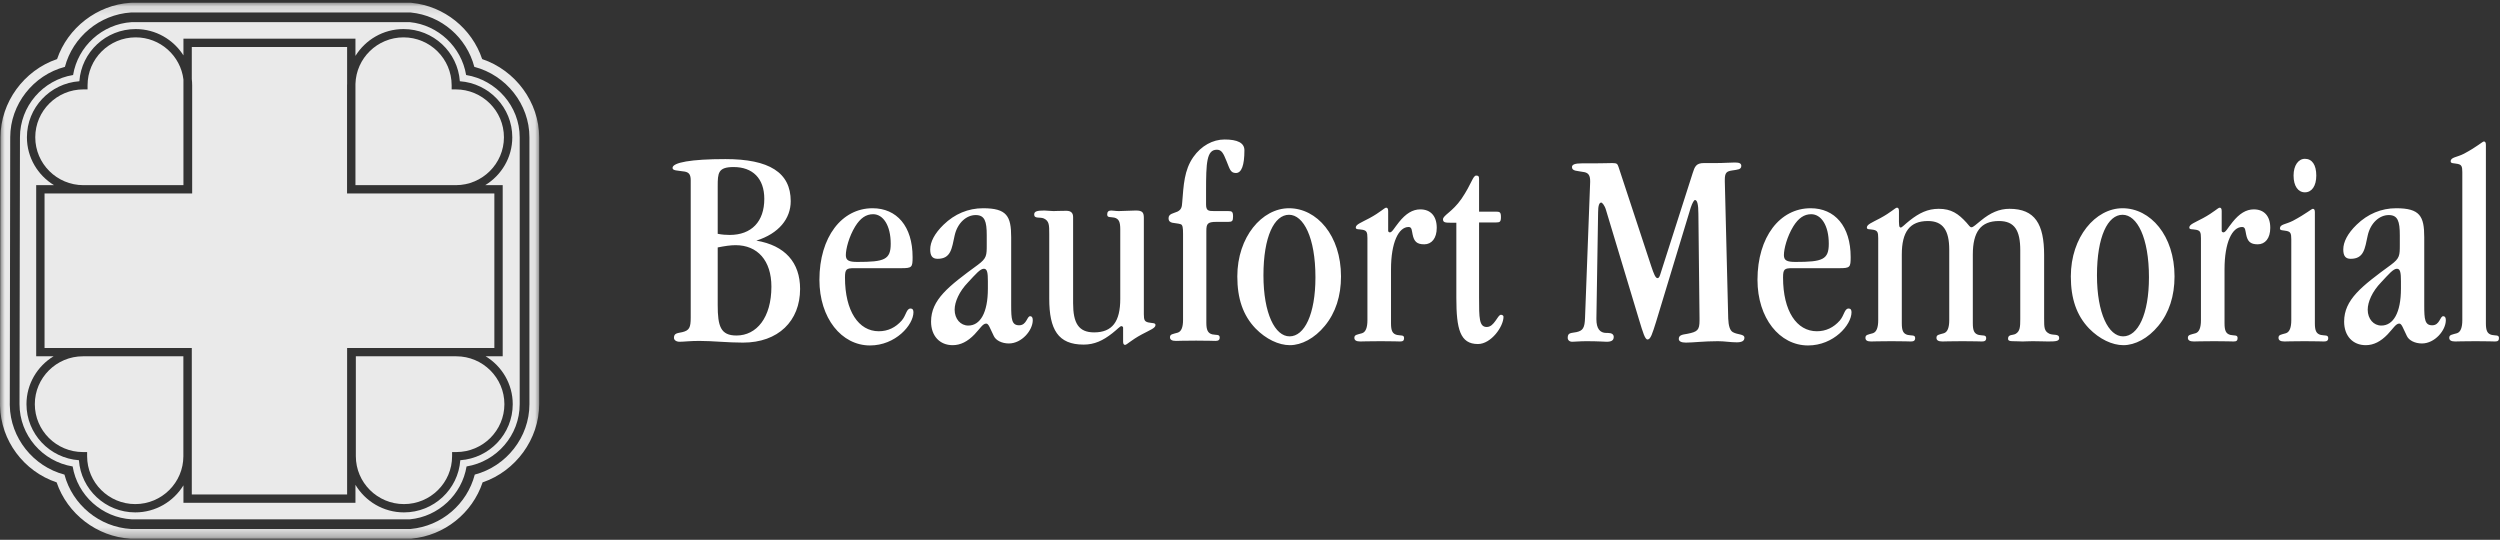 <?xml version="1.0" encoding="UTF-8"?>
<svg width="264px" height="57px" viewBox="0 0 264 57" version="1.1" xmlns="http://www.w3.org/2000/svg" xmlns:xlink="http://www.w3.org/1999/xlink">
    <rect x="0" y="0" width="264" height="57" fill="#333333" stroke="none"/>
    <!-- Generator: Sketch 47 (45396) - http://www.bohemiancoding.com/sketch -->
    <title>Group 3</title>
    <desc>Created with Sketch.</desc>
    <defs>
        <polygon id="path-1" points="0 56.708 56.937 56.708 56.937 0.114 0 0.114"></polygon>
    </defs>
    <g id="Symbols" stroke="none" stroke-width="1" fill="none" fill-rule="evenodd">
        <g id="footer" transform="translate(-1035, -110)">
            <g id="Group-3" transform="translate(1035, 110)">
                <g id="beaufort-logo-recreated-white" opacity="0.897">
                    <g id="Page-1">
                        <g id="Group-3" transform="translate(0, 0.178)">
                            <mask id="mask-2" fill="white">
                                <use xlink:href="#path-1"></use>
                            </mask>
                            <g id="Clip-2"></g>
                            <path d="M55.908,42.503 C55.908,45.985 53.472,49.064 50.136,49.94 C49.322,53.059 46.633,55.378 43.375,55.68 L43.328,55.685 L13.839,55.683 C10.499,55.491 7.646,53.121 6.806,49.94 C3.513,49.076 1.096,46.065 1.034,42.638 C1.029,42.586 1.027,42.533 1.029,42.476 C1.03,42.448 1.031,42.421 1.033,42.394 L1.08,14.317 C1.08,10.836 3.517,7.757 6.854,6.882 C7.689,3.723 10.519,1.353 13.832,1.14 L13.898,1.137 L43.331,1.137 L43.383,1.142 C46.612,1.466 49.279,3.784 50.088,6.882 C53.452,7.759 55.908,10.839 55.908,14.319 L55.908,42.503 Z M50.916,6.061 C49.831,2.824 46.913,0.468 43.486,0.125 L43.383,0.114 L13.898,0.114 L13.765,0.119 C10.254,0.344 7.152,2.756 6.028,6.061 C2.533,7.244 0.052,10.625 0.052,14.315 L0.004,42.359 C0.003,42.389 0.001,42.42 0.001,42.453 C-0.001,42.535 0.001,42.614 0.006,42.69 C0.087,46.36 2.51,49.597 5.981,50.761 C7.111,54.089 10.238,56.501 13.78,56.704 L43.374,56.708 L43.471,56.699 C46.93,56.378 49.874,54.02 50.964,50.759 C54.458,49.576 56.937,46.195 56.937,42.503 L56.937,14.319 C56.937,10.626 54.437,7.244 50.916,6.061 L50.916,6.061 Z" id="Fill-1" fill="#FFFFFF" mask="url(#mask-2)"></path>
                        </g>
                        <path d="M3.677,42.681 C3.677,45.469 5.957,47.737 8.759,47.737 L9.2,47.737 L9.2,48.176 C9.2,50.964 11.48,53.232 14.282,53.232 C17.084,53.232 19.364,50.964 19.364,48.176 L19.364,37.625 L8.759,37.625 C5.957,37.625 3.677,39.893 3.677,42.681" id="Fill-4" fill="#FFFFFF"></path>
                        <path d="M19.371,19.553 L19.371,8.394 C19.068,5.892 16.924,3.946 14.329,3.946 C11.527,3.946 9.247,6.214 9.247,9.002 L9.247,9.441 L8.806,9.441 C6.004,9.441 3.724,11.709 3.724,14.497 C3.724,17.285 6.004,19.553 8.806,19.553 L19.371,19.553 Z" id="Fill-6" fill="#FFFFFF"></path>
                        <path d="M53.216,14.497 C53.216,11.709 50.936,9.441 48.134,9.441 L47.694,9.441 L47.694,9.002 C47.694,6.214 45.414,3.946 42.612,3.946 C39.855,3.946 37.609,6.142 37.536,8.867 L37.536,19.553 L48.134,19.553 C50.936,19.553 53.216,17.285 53.216,14.497" id="Fill-10" fill="#FFFFFF"></path>
                        <path d="M52.204,36.748 L52.204,20.43 L48.134,20.43 L36.655,20.43 L36.648,20.43 L36.648,9.002 C36.648,8.957 36.654,8.912 36.655,8.867 L36.655,4.961 L20.253,4.961 L20.253,8.334 C20.277,8.554 20.293,8.776 20.293,9.002 L20.293,20.43 L20.253,20.43 L8.806,20.43 L4.704,20.43 L4.704,36.748 L8.759,36.748 L20.246,36.748 L20.253,36.748 L20.253,52.217 L36.655,52.217 L36.655,36.748 L36.695,36.748 L48.182,36.748 L52.204,36.748 Z" id="Fill-12" fill="#FFFFFF"></path>
                        <path d="M48.182,37.625 L37.577,37.625 L37.577,48.176 C37.577,50.964 39.857,53.232 42.659,53.232 C45.461,53.232 47.741,50.964 47.741,48.176 L47.741,47.737 L48.182,47.737 C50.984,47.737 53.264,45.469 53.264,42.681 C53.264,39.893 50.984,37.625 48.182,37.625" id="Fill-14" fill="#FFFFFF"></path>
                        <path d="M48.608,48.599 C48.388,51.674 45.804,54.109 42.659,54.109 C40.481,54.109 38.577,52.937 37.536,51.198 L37.536,53.094 L19.371,53.094 L19.371,51.253 C18.323,52.962 16.437,54.109 14.282,54.109 C11.137,54.109 8.552,51.674 8.334,48.599 C5.243,48.381 2.796,45.81 2.796,42.681 C2.796,40.542 3.943,38.669 5.655,37.625 L3.822,37.625 L3.822,19.553 L5.702,19.553 C3.991,18.509 2.843,16.636 2.843,14.497 C2.843,11.368 5.29,8.797 8.381,8.579 C8.6,5.504 11.184,3.069 14.329,3.069 C16.452,3.069 18.314,4.182 19.371,5.848 L19.371,4.084 L37.536,4.084 L37.536,5.903 C38.587,4.206 40.466,3.069 42.612,3.069 C45.757,3.069 48.341,5.504 48.56,8.579 C51.65,8.797 54.098,11.368 54.098,14.497 C54.098,16.636 52.95,18.509 51.239,19.553 L53.085,19.553 L53.085,37.625 L51.286,37.625 C52.997,38.669 54.145,40.542 54.145,42.681 C54.145,45.81 51.698,48.381 48.608,48.599 M49.222,7.921 C48.733,4.963 46.275,2.638 43.28,2.338 L13.898,2.338 C10.796,2.538 8.22,4.886 7.719,7.921 C4.528,8.442 2.108,11.221 2.108,14.497 L2.061,42.681 C2.061,45.957 4.48,48.735 7.672,49.257 C8.176,52.308 10.775,54.66 13.898,54.84 L43.28,54.84 C46.297,54.56 48.778,52.231 49.269,49.257 C52.46,48.735 54.88,45.957 54.88,42.681 L54.88,14.497 C54.88,11.221 52.413,8.442 49.222,7.921" id="Fill-16" fill="#FFFFFF"></path>
                    </g>
                </g>
                <path d="M75.79,26.13 L75.79,32.22 C75.79,34.44 76.09,35.43 77.77,35.43 C79.9,35.43 81.46,33.54 81.46,30.27 C81.46,27.51 79.99,25.89 77.68,25.89 C77.14,25.89 76.54,25.98 75.79,26.13 Z M75.79,24.69 C76.24,24.78 76.66,24.81 77.05,24.81 C79.36,24.81 80.71,23.4 80.71,21 C80.71,18.84 79.48,17.64 77.47,17.64 C75.82,17.64 75.79,18.27 75.79,19.68 L75.79,24.69 Z M72.94,33.54 L72.94,19.05 C72.94,18.48 72.79,18.21 72.31,18.12 C71.53,18 71.02,18.03 71.02,17.73 C71.02,17.16 72.97,16.8 76.6,16.8 C81.22,16.8 83.5,18.21 83.5,21.24 C83.5,23.1 82.24,24.66 79.87,25.41 C82.9,25.92 84.49,27.72 84.49,30.51 C84.49,33.9 82.18,36.18 78.46,36.18 C76.81,36.18 75.28,36 73.84,36 C72.88,36 72.19,36.09 71.77,36.09 C71.41,36.09 71.17,35.91 71.17,35.67 C71.17,35.16 71.56,35.19 72.07,35.07 C72.79,34.89 72.94,34.59 72.94,33.54 Z M92.2,22.62 C91.45,22.62 90.85,23.04 90.31,23.91 C89.65,24.99 89.32,26.28 89.32,26.94 C89.32,27.51 89.65,27.66 90.55,27.66 C93.4,27.66 94.06,27.42 94.06,25.74 C94.06,23.79 93.25,22.62 92.2,22.62 Z M90.22,28.32 C89.38,28.32 89.23,28.41 89.23,29.31 C89.23,32.85 90.67,34.98 92.8,34.98 C93.76,34.98 94.57,34.59 95.23,33.84 C95.71,33.27 95.71,32.58 96.16,32.58 C96.37,32.58 96.46,32.73 96.46,32.97 C96.46,34.32 94.57,36.48 91.87,36.48 C88.87,36.48 86.53,33.6 86.53,29.55 C86.53,25.02 88.9,21.99 92.14,21.99 C94.69,21.99 96.37,23.88 96.37,27.15 C96.37,28.23 96.31,28.32 95.17,28.32 L90.22,28.32 Z M104.32,29.7 C104.32,28.83 104.26,28.38 103.9,28.38 C103.51,28.38 103.06,28.92 102.22,29.82 C101.29,30.78 100.81,31.89 100.81,32.7 C100.81,33.69 101.44,34.38 102.25,34.38 C103.51,34.38 104.32,33.03 104.32,30.48 L104.32,29.7 Z M104.2,25.83 L104.2,24.84 C104.2,23.37 103.99,22.71 103.03,22.71 C102.07,22.71 101.11,23.52 100.81,24.87 C100.51,26.25 100.42,27.33 99.01,27.33 C98.47,27.33 98.23,27.03 98.23,26.34 C98.23,25.56 98.68,24.66 99.64,23.73 C100.81,22.59 102.25,21.99 103.81,21.99 C106.33,21.99 106.78,22.83 106.78,25.05 L106.78,32.25 C106.78,33.72 106.84,34.35 107.62,34.35 C108.43,34.35 108.43,33.39 108.79,33.39 C108.97,33.39 109.06,33.54 109.06,33.81 C109.06,34.89 107.89,36.27 106.54,36.27 C105.79,36.27 105.16,35.94 104.95,35.49 C104.53,34.65 104.41,34.17 104.14,34.17 C103.78,34.17 103.51,34.68 102.91,35.31 C102.19,36.06 101.44,36.45 100.6,36.45 C99.25,36.45 98.32,35.49 98.32,33.96 C98.32,31.65 100.15,30.24 103.27,27.96 C104.2,27.27 104.2,26.97 104.2,25.83 Z M110.8,31.53 C110.8,34.8 111.73,36.39 114.43,36.39 C115.57,36.39 116.47,35.97 117.46,35.19 C118,34.77 118.27,34.44 118.42,34.44 C118.48,34.44 118.6,34.5 118.6,34.59 L118.6,36.06 C118.6,36.3 118.66,36.42 118.81,36.42 C118.99,36.42 119.41,35.94 120.58,35.31 C121.48,34.83 122.02,34.65 122.02,34.32 C122.02,34.08 121.69,34.14 121.27,34.05 C120.88,33.96 120.79,33.81 120.79,33.18 L120.79,23.01 C120.79,22.44 120.64,22.23 119.95,22.23 C119.32,22.23 118.72,22.29 118.15,22.29 C117.82,22.29 117.55,22.23 117.34,22.23 C117.04,22.23 116.92,22.38 116.92,22.65 C116.92,23.01 117.25,22.89 117.67,22.98 C118.15,23.1 118.3,23.43 118.3,24.21 L118.3,31.56 C118.3,33.96 117.46,35.1 115.54,35.1 C113.89,35.1 113.32,34.11 113.32,32.01 L113.32,22.92 C113.32,22.47 113.08,22.26 112.6,22.26 C111.85,22.26 111.43,22.29 111.25,22.29 C110.89,22.29 110.56,22.23 110.29,22.23 C109.51,22.23 109.21,22.32 109.21,22.65 C109.21,23.13 109.81,22.89 110.23,23.07 C110.8,23.34 110.8,23.76 110.8,24.72 L110.8,31.53 Z M127.39,34.08 C127.39,34.83 127.54,35.19 128.02,35.31 C128.44,35.4 128.8,35.28 128.8,35.64 C128.8,35.91 128.65,36 128.35,36 C128.23,36 127.54,35.97 126.31,35.97 C125.02,35.97 124.33,36 124.18,36 C123.76,36 123.55,35.88 123.55,35.61 C123.55,35.28 123.85,35.28 124.36,35.13 C124.75,35.01 124.93,34.56 124.93,33.78 L124.93,24.72 C124.93,24.06 124.9,23.73 124.66,23.67 C124.06,23.49 123.4,23.67 123.4,23.04 C123.4,22.56 123.94,22.53 124.33,22.35 C124.75,22.14 124.81,21.87 124.84,21.39 C124.99,19.53 125.05,17.97 126.01,16.59 C126.85,15.39 128.08,14.73 129.31,14.73 C130.69,14.73 131.41,15.09 131.41,15.87 C131.41,17.46 131.11,18.27 130.51,18.27 C129.91,18.27 129.85,17.79 129.52,17.01 C129.19,16.2 129.01,15.81 128.5,15.81 C127.42,15.81 127.36,17.19 127.36,20.16 L127.36,21.57 C127.36,22.26 127.6,22.29 128.23,22.29 L129.7,22.29 C130.09,22.29 130.21,22.35 130.21,22.86 C130.21,23.34 130.12,23.43 129.7,23.43 L128.44,23.43 C127.51,23.43 127.39,23.64 127.39,24.39 L127.39,34.08 Z M130.66,29.19 C130.66,25.02 133.27,21.99 136.12,21.99 C139.06,21.99 141.61,24.87 141.61,29.19 C141.61,31.26 141.04,33.03 139.9,34.41 C138.82,35.73 137.44,36.45 136.21,36.45 C135.04,36.45 133.69,35.82 132.58,34.68 C131.26,33.3 130.66,31.53 130.66,29.19 Z M136.18,35.52 C137.74,35.52 138.91,33.21 138.91,29.28 C138.91,25.08 137.65,22.68 136.12,22.68 C134.56,22.68 133.42,24.99 133.42,29.07 C133.42,33.12 134.65,35.52 136.18,35.52 Z M144.4,33.81 C144.4,34.59 144.22,35.07 143.83,35.19 C143.32,35.34 143.02,35.34 143.02,35.67 C143.02,35.94 143.23,36.06 143.65,36.06 C143.8,36.06 144.52,36.03 145.81,36.03 C147.04,36.03 147.73,36.06 147.85,36.06 C148.15,36.06 148.27,35.97 148.27,35.7 C148.27,35.34 147.94,35.46 147.52,35.37 C147.04,35.25 146.89,34.92 146.89,34.14 L146.89,28.44 C146.89,25.59 147.7,23.97 148.75,23.97 C149.11,23.97 149.08,24.36 149.17,24.75 C149.32,25.5 149.62,25.8 150.4,25.8 C151.18,25.8 151.72,25.17 151.72,24.06 C151.72,22.8 151.06,22.11 149.98,22.11 C149.17,22.11 148.45,22.56 147.73,23.46 C147.22,24.09 147.01,24.54 146.77,24.54 C146.71,24.54 146.59,24.48 146.59,24.39 L146.59,22.29 C146.59,22.05 146.53,21.93 146.38,21.93 C146.2,21.93 145.78,22.41 144.61,23.04 C143.71,23.52 143.17,23.7 143.17,24.03 C143.17,24.27 143.5,24.18 143.92,24.27 C144.31,24.36 144.4,24.51 144.4,25.14 L144.4,33.81 Z M153.79,31.47 C153.79,34.74 154.18,36.33 156.07,36.33 C157.45,36.33 158.77,34.5 158.77,33.45 C158.77,33.33 158.65,33.24 158.5,33.24 C158.14,33.24 157.81,34.53 157,34.53 C156.19,34.53 156.19,33.57 156.19,31.44 L156.19,23.49 L157.99,23.49 C158.38,23.49 158.5,23.43 158.5,22.92 C158.5,22.35 158.35,22.35 157.87,22.35 L156.19,22.35 L156.19,18.93 C156.19,18.66 156.16,18.54 155.89,18.54 C155.53,18.54 155.41,19.41 154.33,21 C153.37,22.38 152.38,22.74 152.38,23.16 C152.38,23.49 152.62,23.52 153.19,23.52 L153.79,23.52 L153.79,31.47 Z M167.92,19.23 L167.38,33.54 C167.35,34.65 167.14,34.92 166.48,35.07 C165.91,35.19 165.55,35.1 165.55,35.67 C165.55,35.91 165.73,36.09 166.03,36.09 C166.33,36.09 166.81,36.03 167.53,36.03 C168.76,36.03 169.48,36.09 169.66,36.09 C170.17,36.09 170.41,35.94 170.41,35.58 C170.41,35.31 170.2,35.16 169.81,35.16 L169.63,35.16 C168.94,35.16 168.58,34.68 168.58,33.72 L168.58,33.6 L168.76,22.41 C168.76,21.72 168.88,21.39 169.09,21.39 C169.18,21.39 169.45,21.66 169.6,22.2 L173.08,33.75 C173.5,35.13 173.71,35.85 173.98,35.85 C174.31,35.85 174.49,35.22 174.88,33.99 L178.54,21.93 C178.72,21.39 178.9,21.12 178.99,21.12 C179.23,21.12 179.35,21.6 179.35,22.59 L179.47,33.63 L179.47,33.84 C179.47,34.86 179.26,35.04 178.18,35.25 C177.61,35.34 177.28,35.4 177.28,35.79 C177.28,36.03 177.52,36.18 178.03,36.18 C178.78,36.18 179.92,36.03 181.42,36.03 C182.11,36.03 182.74,36.15 183.4,36.15 C183.94,36.15 184.21,36 184.21,35.67 C184.21,35.25 183.49,35.37 182.98,35.07 C182.68,34.89 182.53,34.41 182.5,33.63 L182.14,19.17 L182.14,18.99 C182.14,18.24 182.32,18.09 182.92,18 C183.49,17.91 183.88,17.91 183.88,17.52 C183.88,17.25 183.67,17.16 183.19,17.16 C182.71,17.16 182.05,17.22 181.21,17.22 L179.92,17.22 C179.11,17.22 178.96,17.61 178.75,18.27 L175.39,28.77 C175.27,29.16 175.21,29.37 175.03,29.37 C174.82,29.37 174.64,28.92 174.37,28.11 L170.92,17.64 C170.8,17.31 170.77,17.22 170.26,17.22 C169.87,17.22 169.21,17.25 168.34,17.25 L167.05,17.25 C166.33,17.25 166,17.37 166,17.64 C166,18.09 166.57,18.03 167.32,18.18 C167.74,18.27 167.92,18.54 167.92,19.11 L167.92,19.23 Z M191.26,22.62 C190.51,22.62 189.91,23.04 189.37,23.91 C188.71,24.99 188.38,26.28 188.38,26.94 C188.38,27.51 188.71,27.66 189.61,27.66 C192.46,27.66 193.12,27.42 193.12,25.74 C193.12,23.79 192.31,22.62 191.26,22.62 Z M189.28,28.32 C188.44,28.32 188.29,28.41 188.29,29.31 C188.29,32.85 189.73,34.98 191.86,34.98 C192.82,34.98 193.63,34.59 194.29,33.84 C194.77,33.27 194.77,32.58 195.22,32.58 C195.43,32.58 195.52,32.73 195.52,32.97 C195.52,34.32 193.63,36.48 190.93,36.48 C187.93,36.48 185.59,33.6 185.59,29.55 C185.59,25.02 187.96,21.99 191.2,21.99 C193.75,21.99 195.43,23.88 195.43,27.15 C195.43,28.23 195.37,28.32 194.23,28.32 L189.28,28.32 Z M205.84,26.37 L205.84,33.81 C205.84,34.59 205.66,35.07 205.27,35.19 C204.76,35.34 204.49,35.34 204.49,35.67 C204.49,35.94 204.7,36.06 205.12,36.06 C205.27,36.06 205.96,36.03 207.25,36.03 C208.48,36.03 209.17,36.06 209.29,36.06 C209.59,36.06 209.74,35.97 209.74,35.7 C209.74,35.34 209.38,35.46 208.96,35.37 C208.48,35.25 208.33,34.92 208.33,34.14 L208.33,26.88 C208.33,24.48 209.17,23.34 211.09,23.34 C212.74,23.34 213.34,24.33 213.34,26.43 L213.34,33.69 C213.34,34.53 213.31,34.98 212.86,35.25 C212.56,35.43 212.05,35.28 212.05,35.76 C212.05,35.97 212.2,36.03 212.53,36.03 C213.01,36.03 213.37,36.06 213.58,36.06 C213.82,36.06 214.18,36.03 214.66,36.03 C215.32,36.03 215.86,36.06 216.28,36.06 C217.09,36.06 217.45,36.03 217.45,35.7 C217.45,35.22 216.85,35.43 216.43,35.25 C215.86,34.98 215.86,34.59 215.86,33.63 L215.86,26.94 C215.86,23.67 214.9,22.05 212.2,22.05 C211.12,22.05 210.19,22.47 209.2,23.28 C208.66,23.7 208.39,24 208.18,24 C208.03,24 207.91,23.79 207.67,23.52 C206.8,22.56 206.05,22.05 204.73,22.05 C203.56,22.05 202.66,22.5 201.67,23.28 C201.13,23.7 200.86,24.03 200.71,24.03 C200.65,24.03 200.56,23.94 200.56,23.85 C200.56,23.79 200.53,23.64 200.53,23.43 L200.53,22.29 C200.53,22.05 200.47,21.93 200.32,21.93 C200.14,21.93 199.72,22.41 198.55,23.04 C197.65,23.52 197.14,23.7 197.14,24.03 C197.14,24.27 197.44,24.18 197.86,24.27 C198.25,24.36 198.34,24.51 198.34,25.14 L198.34,33.81 C198.34,34.59 198.16,35.07 197.77,35.19 C197.26,35.34 196.99,35.34 196.99,35.67 C196.99,35.94 197.17,36.06 197.59,36.06 C197.74,36.06 198.46,36.03 199.75,36.03 C200.98,36.03 201.67,36.06 201.79,36.06 C202.09,36.06 202.24,35.97 202.24,35.7 C202.24,35.34 201.88,35.46 201.46,35.37 C200.98,35.25 200.83,34.92 200.83,34.14 L200.83,26.88 C200.83,24.48 201.67,23.34 203.59,23.34 C205.18,23.34 205.84,24.33 205.84,26.37 Z M218.68,29.19 C218.68,25.02 221.29,21.99 224.14,21.99 C227.08,21.99 229.63,24.87 229.63,29.19 C229.63,31.26 229.06,33.03 227.92,34.41 C226.84,35.73 225.46,36.45 224.23,36.45 C223.06,36.45 221.71,35.82 220.6,34.68 C219.28,33.3 218.68,31.53 218.68,29.19 Z M224.2,35.52 C225.76,35.52 226.93,33.21 226.93,29.28 C226.93,25.08 225.67,22.68 224.14,22.68 C222.58,22.68 221.44,24.99 221.44,29.07 C221.44,33.12 222.67,35.52 224.2,35.52 Z M232.42,33.81 C232.42,34.59 232.24,35.07 231.85,35.19 C231.34,35.34 231.04,35.34 231.04,35.67 C231.04,35.94 231.25,36.06 231.67,36.06 C231.82,36.06 232.54,36.03 233.83,36.03 C235.06,36.03 235.75,36.06 235.87,36.06 C236.17,36.06 236.29,35.97 236.29,35.7 C236.29,35.34 235.96,35.46 235.54,35.37 C235.06,35.25 234.91,34.92 234.91,34.14 L234.91,28.44 C234.91,25.59 235.72,23.97 236.77,23.97 C237.13,23.97 237.1,24.36 237.19,24.75 C237.34,25.5 237.64,25.8 238.42,25.8 C239.2,25.8 239.74,25.17 239.74,24.06 C239.74,22.8 239.08,22.11 238,22.11 C237.19,22.11 236.47,22.56 235.75,23.46 C235.24,24.09 235.03,24.54 234.79,24.54 C234.73,24.54 234.61,24.48 234.61,24.39 L234.61,22.29 C234.61,22.05 234.55,21.93 234.4,21.93 C234.22,21.93 233.8,22.41 232.63,23.04 C231.73,23.52 231.19,23.7 231.19,24.03 C231.19,24.27 231.52,24.18 231.94,24.27 C232.33,24.36 232.42,24.51 232.42,25.14 L232.42,33.81 Z M241.96,33.81 C241.96,34.59 241.78,35.07 241.39,35.19 C240.88,35.34 240.61,35.34 240.61,35.67 C240.61,35.94 240.82,36.06 241.24,36.06 C241.39,36.06 242.08,36.03 243.37,36.03 C244.6,36.03 245.29,36.06 245.41,36.06 C245.71,36.06 245.86,35.97 245.86,35.7 C245.86,35.34 245.5,35.46 245.08,35.37 C244.6,35.25 244.45,34.92 244.45,34.14 L244.45,22.41 C244.45,22.17 244.39,22.05 244.24,22.05 C244.09,22.05 243.55,22.56 242.14,23.31 C241.39,23.7 240.76,23.67 240.76,24.12 C240.76,24.36 241.06,24.3 241.48,24.39 C241.87,24.48 241.96,24.63 241.96,25.26 L241.96,33.81 Z M242.2,18.54 C242.2,19.65 242.68,20.31 243.4,20.31 C244.12,20.31 244.6,19.65 244.6,18.54 C244.6,17.4 244.15,16.77 243.4,16.77 C242.71,16.77 242.2,17.46 242.2,18.54 Z M253.54,29.7 C253.54,28.83 253.48,28.38 253.12,28.38 C252.73,28.38 252.28,28.92 251.44,29.82 C250.51,30.78 250.03,31.89 250.03,32.7 C250.03,33.69 250.66,34.38 251.47,34.38 C252.73,34.38 253.54,33.03 253.54,30.48 L253.54,29.7 Z M253.42,25.83 L253.42,24.84 C253.42,23.37 253.21,22.71 252.25,22.71 C251.29,22.71 250.33,23.52 250.03,24.87 C249.73,26.25 249.64,27.33 248.23,27.33 C247.69,27.33 247.45,27.03 247.45,26.34 C247.45,25.56 247.9,24.66 248.86,23.73 C250.03,22.59 251.47,21.99 253.03,21.99 C255.55,21.99 256,22.83 256,25.05 L256,32.25 C256,33.72 256.06,34.35 256.84,34.35 C257.65,34.35 257.65,33.39 258.01,33.39 C258.19,33.39 258.28,33.54 258.28,33.81 C258.28,34.89 257.11,36.27 255.76,36.27 C255.01,36.27 254.38,35.94 254.17,35.49 C253.75,34.65 253.63,34.17 253.36,34.17 C253,34.17 252.73,34.68 252.13,35.31 C251.41,36.06 250.66,36.45 249.82,36.45 C248.47,36.45 247.54,35.49 247.54,33.96 C247.54,31.65 249.37,30.24 252.49,27.96 C253.42,27.27 253.42,26.97 253.42,25.83 Z M260.02,33.81 C260.02,34.59 259.84,35.07 259.45,35.19 C258.94,35.34 258.64,35.34 258.64,35.67 C258.64,35.94 258.85,36.06 259.27,36.06 C259.42,36.06 260.14,36.03 261.43,36.03 C262.66,36.03 263.35,36.06 263.47,36.06 C263.77,36.06 263.89,35.97 263.89,35.7 C263.89,35.34 263.56,35.46 263.14,35.37 C262.66,35.25 262.51,34.92 262.51,34.14 L262.51,15.3 C262.51,15.06 262.45,14.94 262.3,14.94 C262.15,14.94 261.61,15.48 260.2,16.23 C259.45,16.62 258.79,16.59 258.79,17.04 C258.79,17.28 259.12,17.22 259.54,17.31 C259.93,17.4 260.02,17.55 260.02,18.18 L260.02,33.81 Z" id="Beaufort-Memorial" fill="#FFFFFF"></path>
            </g>
        </g>
    </g>
</svg>